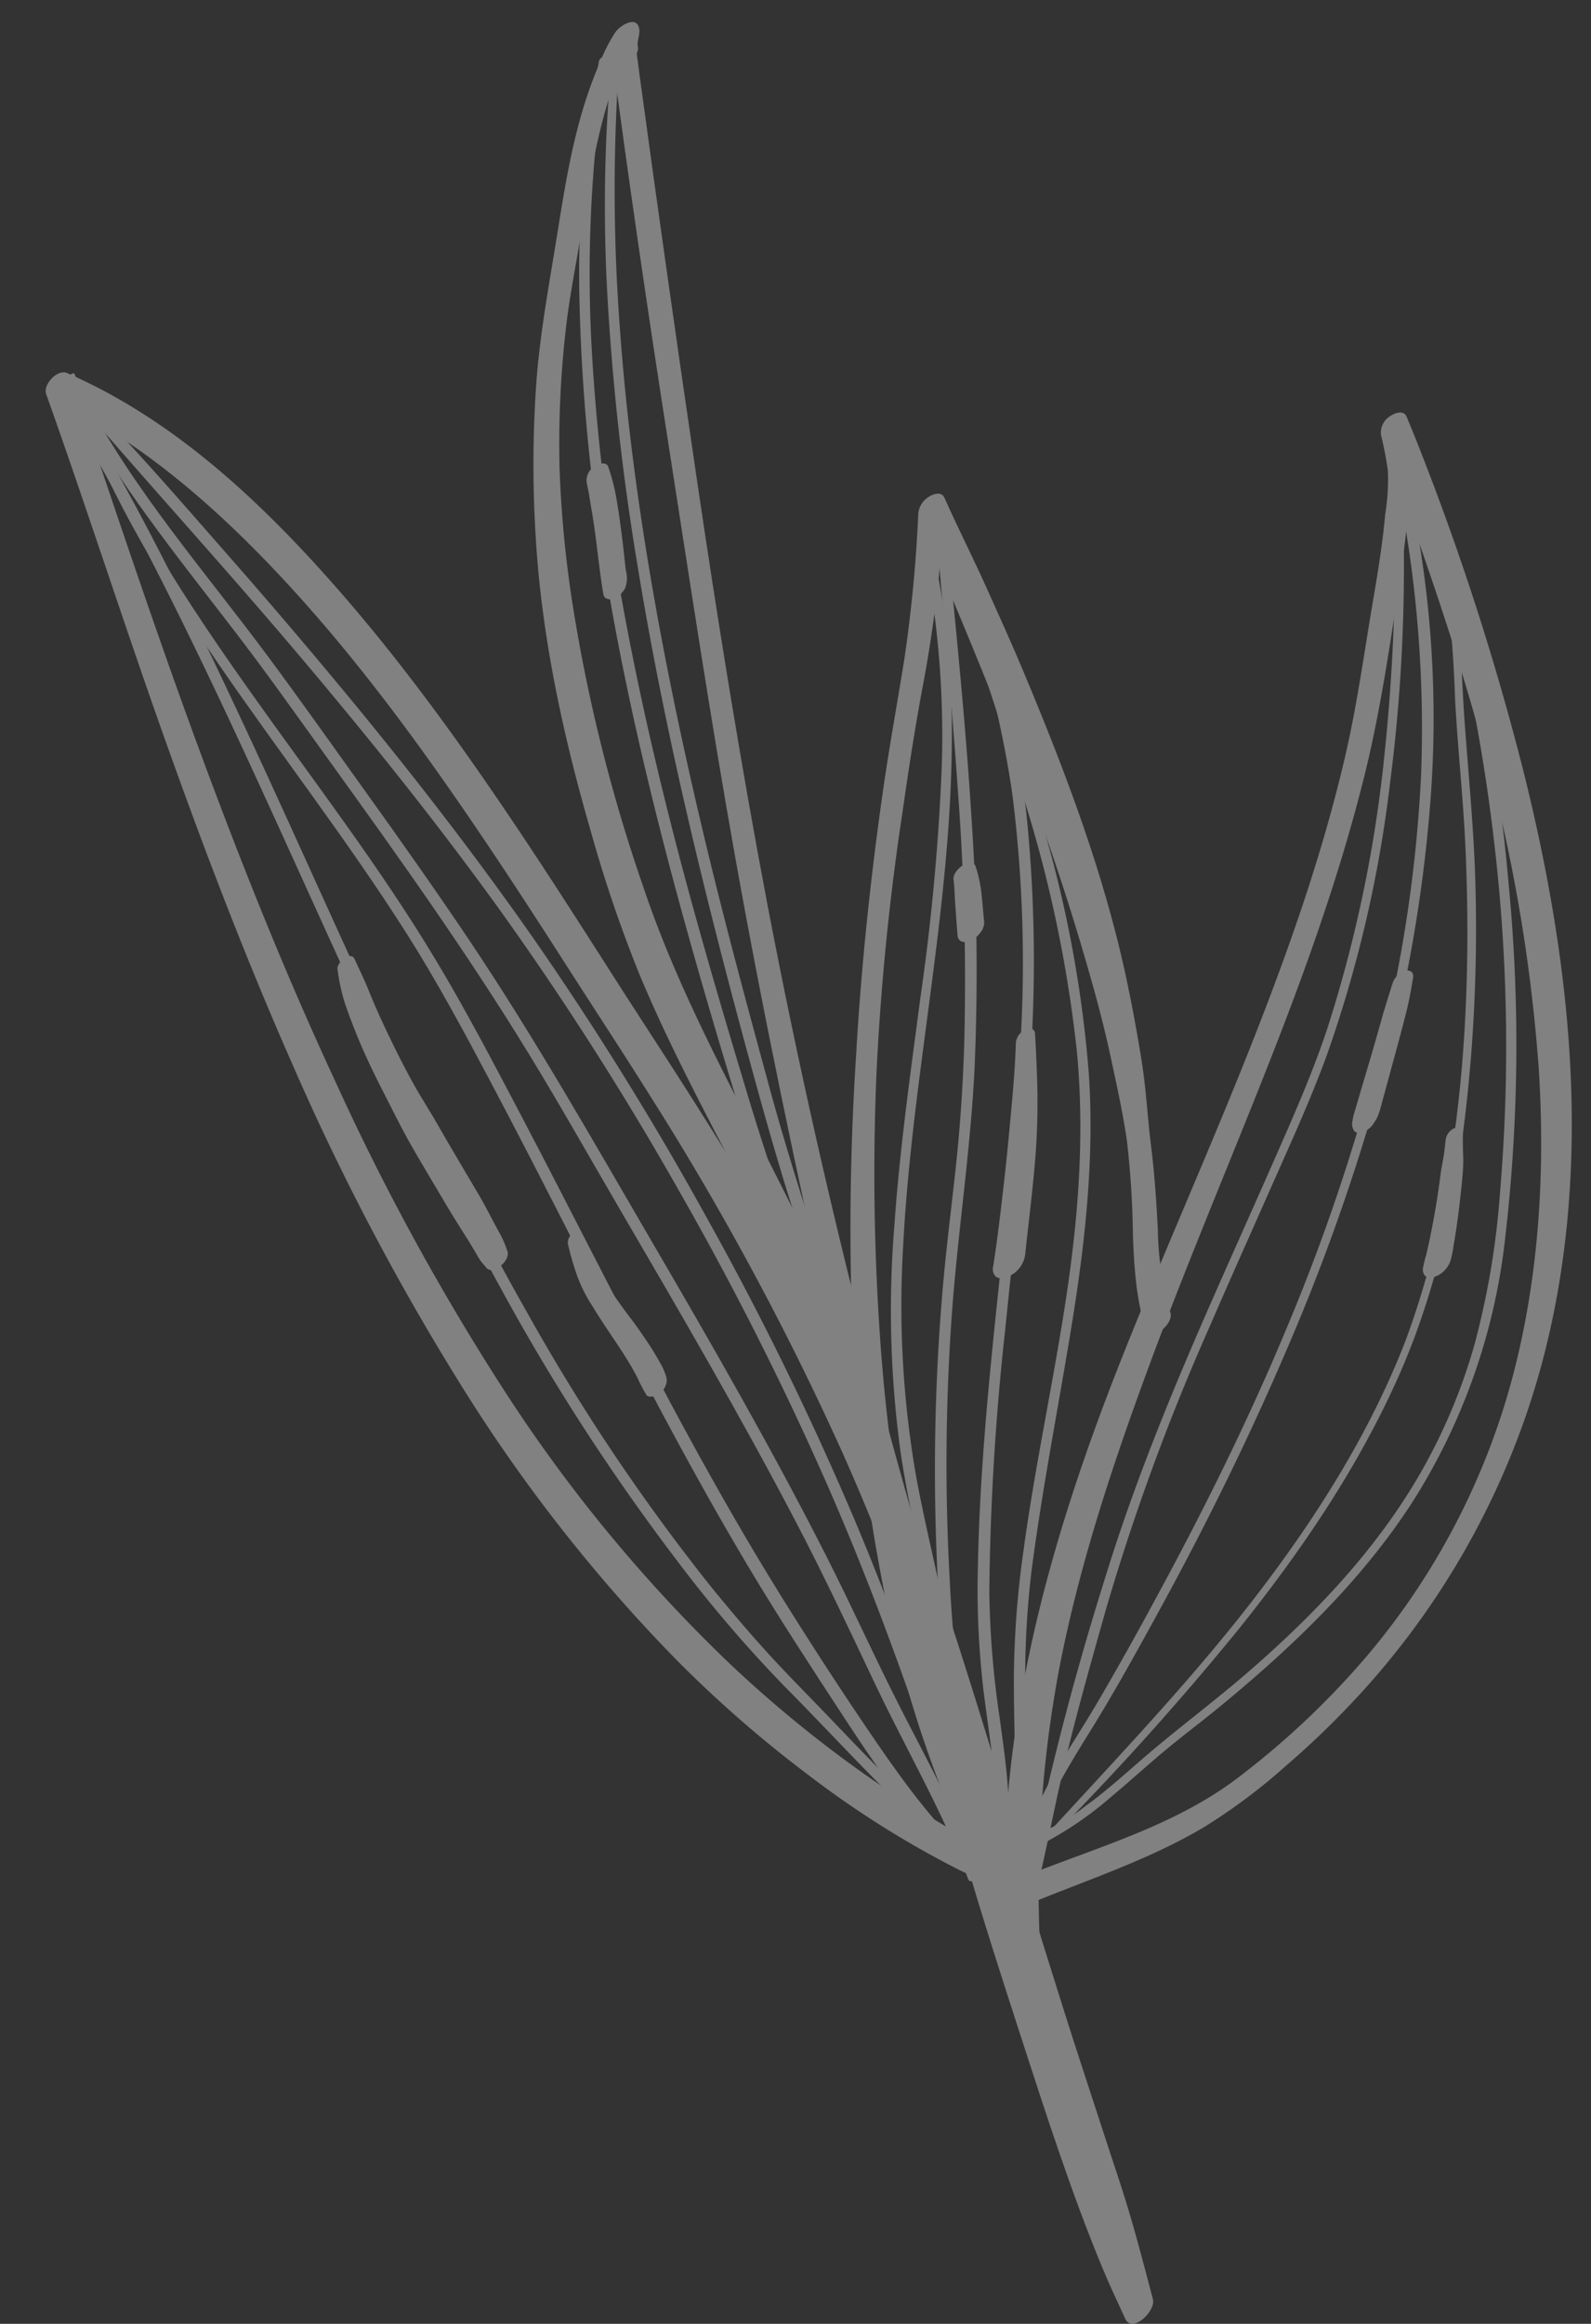 <?xml version="1.0" encoding="UTF-8"?>
<svg xmlns="http://www.w3.org/2000/svg" xmlns:xlink="http://www.w3.org/1999/xlink" width="238.841" height="348.585" viewBox="0 0 238.841 348.585">
  <rect x="0" y="0" width="238.841" height="348.585" fill="#333333" stroke="none"/>
  <defs>
    <clipPath id="clip-path">
      <rect id="Rectangle_4" data-name="Rectangle 4" width="238.841" height="348.585" fill="#fff"></rect>
    </clipPath>
  </defs>
  <g id="Groupe_963" data-name="Groupe 963" transform="translate(-15 60)" opacity="0.38">
    <g id="Groupe_3" data-name="Groupe 3" transform="translate(15 -60)" clip-path="url(#clip-path)">
      <path id="Tracé_46" data-name="Tracé 46" d="M142.945,343.5c-1.53-5.81-3.027-11.628-4.906-17.336q-2.84-8.622-5.651-17.254c-3.758-11.479-7.254-23.036-10.875-34.559-7.227-23-14.29-46.01-20.412-69.332q-9.212-35.095-16.028-70.747c-4-21.043-7.412-42.21-10.538-63.4Q70.057,40.535,65.92,10.145q-.433-3.219-.855-6.44c-.284-2.178-3.713.1-3.5,1.686,2.6,19.84,5.5,39.635,8.587,59.4,3.241,20.78,6.367,41.592,10.07,62.3,4.273,23.9,9.26,47.665,14.61,71.34q8.148,36.044,17.887,71.721c3.19,11.679,6.917,23.216,10.654,34.728,3.679,11.332,7.349,22.691,11.893,33.7,1.1,2.663,2.33,5.268,3.533,7.884,1.031,2.245,4.628-1.153,4.15-2.972" transform="translate(30.127 1.375)" fill="#fff"></path>
      <path id="Tracé_47" data-name="Tracé 47" d="M107.316,277.462a178.7,178.7,0,0,1,2.528-47.577c2.971-15.309,7.861-30.095,13.241-44.7,5.438-14.768,11.572-29.274,17.378-43.9,5.83-14.686,11.26-29.579,15.1-44.924,1.91-7.626,3.19-15.313,4.389-23.073.657-4.245,1.333-8.486,1.832-12.754.247-2.108.493-4.236.554-6.359.058-2.035-.147-4.056-.055-6.086a26.649,26.649,0,0,0-.314-5.936L158.135,44.9c5.566,15.651,11.207,31.242,15.474,47.313a247.9,247.9,0,0,1,8.213,47.881c.982,15.49.016,31.236-3.977,46.275a107.536,107.536,0,0,1-21.821,41.7,124.069,124.069,0,0,1-19.016,18c-8.039,6.222-17.553,9.455-26.968,12.967-2.376.886-4.751,1.787-7.082,2.788a4.136,4.136,0,0,0-2.475,3.4c.045,1.46,1.521,1.427,2.534.992,9.585-4.121,19.688-7.175,28.687-12.552a88.485,88.485,0,0,0,12.227-9.177,129.578,129.578,0,0,0,9.969-9.536,119.7,119.7,0,0,0,25.938-42.8c5.268-15.184,7.24-31.283,6.9-47.309-.352-16.541-3.128-32.972-7.1-49.007a401.1,401.1,0,0,0-15.373-47.982q-1.108-2.869-2.3-5.7c-.429-1.029-1.783-.544-2.45-.067a2.9,2.9,0,0,0-1.385,2.815,51.8,51.8,0,0,1,1.041,5.443,33.034,33.034,0,0,1-.413,6.506c-.381,4.291-1.074,8.544-1.8,12.787-1.336,7.836-2.394,15.684-4.194,23.435-3.545,15.261-8.824,30.044-14.61,44.583-5.855,14.714-12.3,29.186-18.2,43.884-5.866,14.616-11.04,29.62-14.369,45.034s-5.1,31.493-3.083,47.2c.258,2.008.587,4.005.937,6,.174,1,1.686.511,2.173.219a3.177,3.177,0,0,0,1.7-2.525" transform="translate(49.183 20.334)" fill="#fff"></path>
      <path id="Tracé_48" data-name="Tracé 48" d="M107.429,253.062a232.444,232.444,0,0,1-11.622-37.345,269.339,269.339,0,0,1-5.627-39.242,354.544,354.544,0,0,1-.548-39.845,384.258,384.258,0,0,1,3.928-39.3C94.466,91,95.434,84.66,96.623,78.374a200.471,200.471,0,0,0,2.89-21.994c.144-1.878.271-3.758.39-5.638q-1.964,1.168-3.925,2.34c1.716,3.962,3.217,8.018,4.887,12q2.451,5.851,4.841,11.73c3.082,7.616,6.166,15.222,8.906,22.969q4.046,11.437,7.334,23.131c1.093,3.862,2.091,7.756,2.924,11.682.856,4.032,1.759,8.039,2.344,12.118a136.842,136.842,0,0,1,.918,14.36c.177,4.759.492,9.571,1.951,14.135.608,1.9,4.238-.9,3.669-2.627a46.436,46.436,0,0,1-1.881-12.355c-.21-4.266-.5-8.5-1.032-12.739-.515-4.15-.722-8.356-1.373-12.483q-.981-6.216-2.285-12.376c-3.4-16-9.233-31.312-15.546-46.361-1.808-4.312-3.749-8.572-5.67-12.835-1.984-4.4-4.175-8.7-6.134-13.106-.407-.915-1.533-.624-2.206-.22a3.343,3.343,0,0,0-1.719,2.56A212.107,212.107,0,0,1,93.788,74.7c-1.046,6.5-2.234,12.978-3.168,19.5-1.868,13.049-3.262,26.17-4.022,39.331a402.049,402.049,0,0,0-.636,40.329,258.443,258.443,0,0,0,4.671,39.772,174.44,174.44,0,0,0,11.593,37.275q.994,2.219,2.05,4.409c.783,1.628,3.73-.855,3.153-2.258" transform="translate(41.947 24.336)" fill="#fff"></path>
      <path id="Tracé_49" data-name="Tracé 49" d="M150.045,261.823c-3.831-2.312-7.641-4.634-11.494-6.913q-5.666-3.349-11.047-7.148a184.354,184.354,0,0,1-20.252-16.6A227.616,227.616,0,0,1,73.8,190.78,362.433,362.433,0,0,1,48.058,143.8c-7.616-16.365-14.3-33.148-20.537-50.08-6.064-16.46-11.637-33.084-17.235-49.705-.661-1.962-1.32-3.922-1.96-5.889L5.19,41.26c13.426,6.315,24.925,16.386,34.968,27.158C51.241,80.3,60.884,93.477,69.974,106.924c4.349,6.433,8.579,12.945,12.769,19.484,4.255,6.64,8.593,13.234,12.786,19.914a432.2,432.2,0,0,1,28.62,53.08c4.081,9.126,7.759,18.416,10.952,27.887s6,19.065,9.051,28.58c.724,2.255,1.592,4.458,2.338,6.7.806,2.425,5.39-1.159,4.665-3.341-1.561-4.7-2.884-9.492-4.348-14.221-1.492-4.817-2.971-9.638-4.512-14.44a291.722,291.722,0,0,0-10.507-28.346,411.633,411.633,0,0,0-28.608-53.369c-4.51-7.181-9.193-14.253-13.758-21.4-4.16-6.51-8.326-13.016-12.6-19.451C67.776,94.392,58.233,81.021,47.364,68.786,37.356,57.522,26.05,46.857,12.573,39.871Q10.229,38.658,7.808,37.6c-1.446-.632-3.631,1.747-3.137,3.137,5.877,16.5,11.25,33.188,17.09,49.707,6.056,17.124,12.5,34.124,19.84,50.743a370.4,370.4,0,0,0,25,47.666A239.872,239.872,0,0,0,99.241,230.58a182.057,182.057,0,0,0,19.816,17.29,145.476,145.476,0,0,0,22.7,14.283c2.008.989,4.117,1.771,6.211,2.566,1.287.489,3.524-2.02,2.073-2.9" transform="translate(2.252 18.355)" fill="#fff"></path>
      <path id="Tracé_50" data-name="Tracé 50" d="M102.51,206.144c-.338-1.729-.6-3.5-1.074-5.194-.445-1.591-1.023-3.126-1.619-4.668-1.206-3.119-2.5-6.21-3.895-9.25-2.809-6.128-5.885-12.129-8.97-18.122-6.211-12.071-12.421-24.171-16.739-37.077A247.156,247.156,0,0,1,59.69,89.87a168.176,168.176,0,0,1-2.011-20.958,151.052,151.052,0,0,1,1.029-21.35c.435-3.613,1.1-7.181,1.723-10.761.566-3.238,1.032-6.494,1.6-9.732,1.126-6.411,2.481-12.9,5.128-18.875q.445-1.008.938-1.99c.177-.352.36-.7.545-1.05.06-.11.282-.411.279-.524,0,.1-.43.544-.366.483l-.965.7.052-.025L66.3,5.949c-.419-.073-.492-.985-.462-.25.01.261.046.526.079.786a11.263,11.263,0,0,0,.357,1.656c.456,1.631,3.572-.757,3.153-2.257-.162-.584.319-1.731.232-2.51-.247-2.237-2.793-.73-3.578.346a23.458,23.458,0,0,0-2.212,4.273c-.742,1.662-1.388,3.371-1.974,5.1-2.258,6.664-3.387,13.645-4.5,20.571-1.2,7.511-2.616,14.936-3.189,22.536a173.8,173.8,0,0,0-.13,22.781c.845,15.181,4.111,30.215,8.341,44.785a200.353,200.353,0,0,0,7.367,21.56c2.776,6.639,5.964,13.1,9.245,19.5,3.272,6.382,6.645,12.716,9.813,19.152q2.377,4.826,4.577,9.735c1.448,3.249,2.665,6.592,4.095,9.844.684,1.553,1.507,3.042,2.2,4.6.329.742,1.288.405,1.789.049a2.128,2.128,0,0,0,1.01-2.054" transform="translate(26.317 1.086)" fill="#fff"></path>
      <path id="Tracé_51" data-name="Tracé 51" d="M6.846,41.3c4,7.218,8.058,14.4,11.858,21.727,3.739,7.214,7.312,14.512,10.791,21.853C36.5,99.671,43.13,114.637,49.981,129.5c6.828,14.813,13.882,29.535,21.754,43.826A320.7,320.7,0,0,0,98.2,214.24a197.6,197.6,0,0,0,16.231,18.991c6.5,6.543,12.7,13.386,19.427,19.7q2.444,2.294,4.993,4.476c.5.43,1.613-.715,1.126-1.126-7.05-5.961-13.361-12.714-19.753-19.356-3.033-3.15-6.119-6.236-9.035-9.494q-4.185-4.674-8.121-9.562a303.445,303.445,0,0,1-27.216-40.618c-8.061-14.178-15.243-28.835-22.128-43.613-6.861-14.726-13.429-29.585-20.3-44.306C26.5,74.515,19.338,59.752,11.109,45.609,10.1,43.879,9.073,42.164,8,40.471c-.356-.563-1.428.343-1.159.83" transform="translate(3.33 19.722)" fill="#fff"></path>
      <path id="Tracé_52" data-name="Tracé 52" d="M8.033,40.964C18.857,53.544,30.044,65.8,40.768,78.471c10.678,12.614,21.048,25.509,30.7,38.932A469.435,469.435,0,0,1,98.044,159.08a472.822,472.822,0,0,1,22.2,43.977c6.874,15.648,12.617,31.729,17.929,47.965.685,2.1,1.39,4.185,2.088,6.278.273.815,1.807-.39,1.564-1.122-5.426-16.387-11.041-32.736-17.8-48.63a469.825,469.825,0,0,0-21.809-44.42A479.249,479.249,0,0,0,76.353,121.44c-9.5-13.6-19.727-26.682-30.351-39.416q-7.987-9.576-16.228-18.936c-5.46-6.23-10.9-12.5-16.582-18.535Q11.074,42.3,8.949,40.048c-.363-.383-1.265.511-.916.916" transform="translate(3.893 19.556)" fill="#fff"></path>
      <path id="Tracé_53" data-name="Tracé 53" d="M7.969,40.882c2.566,6.084,6.36,11.615,10.21,16.946,4.321,5.982,8.909,11.762,13.4,17.616,4.812,6.274,9.364,12.742,13.989,19.153,5.2,7.212,10.391,14.44,15.438,21.764,5.122,7.431,10.1,14.963,14.8,22.67,4.6,7.547,8.943,15.255,13.4,22.887,9.014,15.426,18.027,30.866,26.323,46.7,4.171,7.961,7.988,16.061,11.831,24.18,3.739,7.9,8.049,15.525,11.613,23.508q1.336,2.994,2.5,6.061c.313.828,1.877-.411,1.6-1.144-3.128-8.22-7.358-15.946-11.369-23.754-4.047-7.876-7.66-15.967-11.677-23.864-8.1-15.925-17.017-31.419-26.021-46.847C85.084,151.462,76.36,136.07,66.48,121.366c-4.993-7.432-10.163-14.741-15.382-22.013-4.938-6.88-9.825-13.807-14.877-20.6C27.709,67.3,18.309,56.438,11.1,44.07c-.748-1.284-1.446-2.6-2.084-3.938-.259-.542-1.248.284-1.052.751" transform="translate(3.888 19.556)" fill="#fff"></path>
      <path id="Tracé_54" data-name="Tracé 54" d="M6.9,38.451c4.845,15.358,13.271,29.234,22.32,42.439,9.34,13.635,19.522,26.693,28.391,40.648,4.647,7.312,8.746,14.948,12.8,22.6,4.273,8.061,8.42,16.189,12.574,24.313,8.348,16.326,16.718,32.666,26.134,48.409,4.461,7.458,9.221,14.732,13.979,22,4.585,7.008,9.324,14.007,15.044,20.151,1.333,1.431,2.726,2.808,4.184,4.114.637.57,2.084-.9,1.46-1.461-6.14-5.477-11.1-12.16-15.73-18.922-4.871-7.117-9.594-14.373-14.151-21.694-9.687-15.565-18.224-31.806-26.618-48.093-4.182-8.116-8.334-16.246-12.583-24.326-4.083-7.763-8.168-15.559-12.687-23.079-8.4-13.979-18.4-26.912-27.816-40.2C24.845,72.142,15.733,58.416,9.826,43.264q-1.061-2.721-1.966-5.5c-.164-.5-1.095.238-.955.684" transform="translate(3.373 18.405)" fill="#fff"></path>
      <path id="Tracé_55" data-name="Tracé 55" d="M159.574,49.564a184.663,184.663,0,0,1,3.417,42.8,209.176,209.176,0,0,1-6.391,42.271,294.968,294.968,0,0,1-13.767,40.807c-5.49,13.2-11.813,26.027-18.587,38.609-3.287,6.1-6.645,12.191-10.172,18.16-3.377,5.711-7.284,11.167-9.686,17.4a40.032,40.032,0,0,0-1.489,4.687c-.3,1.2,1.478.353,1.674-.419,1.7-6.668,5.35-12.433,8.932-18.219,3.63-5.864,6.966-11.928,10.277-17.975,6.866-12.541,13.2-25.375,18.842-38.513a308.748,308.748,0,0,0,14.382-40.685,221.021,221.021,0,0,0,7.382-42.067,162.821,162.821,0,0,0-2.319-42.459c-.343-1.778-.791-3.536-1.241-5.291-.171-.672-1.364.325-1.254.9" transform="translate(50.349 23.711)" fill="#fff"></path>
      <path id="Tracé_56" data-name="Tracé 56" d="M104.951,255.485a431.352,431.352,0,0,0,30.11-33.285c9.41-11.749,17.975-24.356,24.052-38.175,6.513-14.813,9.321-31.008,10.651-47.057a243.355,243.355,0,0,0,.713-25.888c-.2-8.264-1.025-16.45-1.624-24.685-.472-6.494-.566-13.008-1.259-19.487-.663-6.2-1.665-12.845-4.72-18.373A25.318,25.318,0,0,0,160.6,45.1c-.366-.465-1.411.551-1.05,1.05,3.637,5.024,5.294,11.336,6.248,17.378a192.517,192.517,0,0,1,1.618,19.445c.416,7.543,1.247,15.05,1.573,22.6.362,8.436.378,16.891-.071,25.322a205.291,205.291,0,0,1-2.867,25.3,123.264,123.264,0,0,1-6.149,23.084c-5.392,13.852-13.444,26.522-22.482,38.263-9.078,11.8-19.29,22.571-29.351,33.515q-1.807,1.966-3.619,3.928c-.487.526-.01,1.023.5.5" transform="translate(51.025 22.015)" fill="#fff"></path>
      <path id="Tracé_57" data-name="Tracé 57" d="M164.492,49.9c2.459,8.416,4.787,16.859,6.671,25.424q2.893,13.159,4.458,26.562a260.7,260.7,0,0,1,.934,52.879,121.589,121.589,0,0,1-3.871,22.991,85.732,85.732,0,0,1-7.735,18.544c-6.586,11.688-15.913,21.508-25.982,30.262-5.317,4.622-11,8.8-16.316,13.417-2.747,2.385-5.469,4.823-8.421,6.954a29.172,29.172,0,0,1-8.983,4.786,15.468,15.468,0,0,1-4.559.581c-.775-.021-2,1.655-.861,1.792,3.222.386,6.382-.721,9.206-2.194a52.543,52.543,0,0,0,9.038-6.33c2.787-2.307,5.446-4.763,8.231-7.071s5.654-4.455,8.43-6.744c10.715-8.831,20.906-18.566,28.523-30.262a92.616,92.616,0,0,0,14.023-39.426,251.327,251.327,0,0,0,.529-53.885A253.046,253.046,0,0,0,167.447,55.3c-.639-2.026-1.363-4.019-2.108-6.007-.17-.453-.959.222-.848.606" transform="translate(48.634 24.053)" fill="#fff"></path>
      <path id="Tracé_58" data-name="Tracé 58" d="M158.712,47.718a285.875,285.875,0,0,1-1.257,42.1,199.965,199.965,0,0,1-8.611,41.492c-2.306,6.966-5.311,13.669-8.262,20.38-3,6.825-6.068,13.62-9.068,20.444-5.979,13.6-11.661,27.369-16.027,41.588a442.215,442.215,0,0,0-11.5,44.286c-.369,1.88-.71,3.75-.958,5.651-.149,1.148,1.341.29,1.512-.377,1.9-7.424,3.252-14.992,5.042-22.443,1.783-7.418,3.87-14.734,5.933-22.075a338.339,338.339,0,0,1,15.639-42.673c2.954-6.828,6-13.611,9.011-20.415,2.971-6.725,6.083-13.444,8.6-20.354a189.048,189.048,0,0,0,9.5-40.946,253.447,253.447,0,0,0,1.869-42.3c-.067-1.644-.156-3.289-.256-4.932-.045-.733-1.2.037-1.18.567" transform="translate(50.427 22.932)" fill="#fff"></path>
      <path id="Tracé_59" data-name="Tracé 59" d="M94.491,53.935c1,12.853,2.289,25.68,3.17,38.542a381.1,381.1,0,0,1,.97,38.183c-.2,6.4-.635,12.793-1.336,19.159-.708,6.43-1.527,12.838-2.039,19.289a317.448,317.448,0,0,0-.752,38.7c.274,6.4.66,12.841,1.484,19.2.8,6.211,2.049,12.357,3.392,18.471q.516,2.353,1.047,4.7c.194.862,1.865-.395,1.683-1.2-1.4-6.217-2.788-12.443-3.789-18.739a190.5,190.5,0,0,1-1.865-19.062,313.859,313.859,0,0,1,.216-38.5c.849-12.856,2.894-25.589,3.515-38.463a342.1,342.1,0,0,0-.506-38.031c-.8-12.73-2.072-25.425-3.311-38.12-.156-1.6-.323-3.195-.486-4.792-.088-.868-1.44.042-1.391.669" transform="translate(46.121 25.897)" fill="#fff"></path>
      <path id="Tracé_60" data-name="Tracé 60" d="M94.6,54.239a151.629,151.629,0,0,1,11.085,38.832,201.585,201.585,0,0,1,1.175,38.044c-.684,12.856-2.149,25.653-3.49,38.452-1.36,12.978-2.592,25.985-2.848,39.04a130.247,130.247,0,0,0,.849,19.067c.789,6.216,1.86,12.434,1.959,18.712.022,1.422-.009,2.849-.106,4.269-.034.514.573.493.9.35a1.511,1.511,0,0,0,.874-1.2c.547-6.071-.41-12.221-1.224-18.227a140.16,140.16,0,0,1-1.546-18.831,391.7,391.7,0,0,1,2.4-39.5c1.291-12.823,2.808-25.629,3.649-38.494a217.412,217.412,0,0,0-.441-38.364A133.868,133.868,0,0,0,97.974,58.2c-.7-1.615-1.47-3.19-2.263-4.76-.289-.572-1.326.305-1.116.8" transform="translate(46.288 26.066)" fill="#fff"></path>
      <path id="Tracé_61" data-name="Tracé 61" d="M95.911,58.045c3.739,11.794,7.857,23.473,11.338,35.345a195.78,195.78,0,0,1,7.462,36.255c1.221,12.692.214,25.318-1.726,37.885-1.92,12.43-4.6,24.731-6.289,37.2a141.843,141.843,0,0,0-1.433,19.234c0,6.4.3,12.8.067,19.205-.057,1.576-.127,3.153-.225,4.729-.028.468.521.451.816.32a1.39,1.39,0,0,0,.8-1.095,165.039,165.039,0,0,0,.3-19.271,136.6,136.6,0,0,1,.834-19.7c1.606-12.52,4.066-24.88,6.089-37.334s3.42-25.041,2.577-37.663a181.19,181.19,0,0,0-6.6-36.249c-3.31-11.931-7.359-23.63-11.485-35.3q-.757-2.145-1.509-4.293c-.188-.536-1.168.259-1.019.728" transform="translate(46.938 27.967)" fill="#fff"></path>
      <path id="Tracé_62" data-name="Tracé 62" d="M94.36,54.489A141.869,141.869,0,0,1,97.4,89.283,337.167,337.167,0,0,1,94.192,123.6c-1.485,11.292-3.085,22.582-3.88,33.951a156.1,156.1,0,0,0,.98,34.459c1.755,11.488,4.944,22.7,6.761,34.179.225,1.419.433,2.842.661,4.263.128.806,1.291-.057,1.269-.611A101.091,101.091,0,0,0,97.309,212.8c-1.247-5.775-2.621-11.523-3.7-17.333a148.766,148.766,0,0,1-1.988-34.679c.585-11.515,2.12-22.953,3.627-34.375,1.5-11.347,2.979-22.716,3.494-34.158.514-11.424.092-22.983-2.3-34.194q-.465-2.178-1.017-4.336c-.142-.557-1.172.262-1.062.76" transform="translate(43.958 26.207)" fill="#fff"></path>
      <path id="Tracé_63" data-name="Tracé 63" d="M61.339,6.394a172.321,172.321,0,0,0-2.887,37.535,282.894,282.894,0,0,0,3.867,39.212c2.128,12.985,4.97,25.845,8.211,38.6,3.162,12.437,6.715,24.77,10.422,37.054,4.045,13.4,8.554,26.66,12.6,40.064.512,1.7,1.011,3.4,1.51,5.1.214.728,1.527-.35,1.373-.983-3.335-13.8-8.445-27.132-12.544-40.712-3.646-12.08-7.231-24.177-10.443-36.382-3.341-12.705-6.3-25.51-8.636-38.44a299.479,299.479,0,0,1-4.62-38.9,202.392,202.392,0,0,1,1.643-37.886q.322-2.286.713-4.561c.152-.889-1.1-.262-1.209.3" transform="translate(28.581 2.764)" fill="#fff"></path>
      <path id="Tracé_64" data-name="Tracé 64" d="M62.134,5.148A238.934,238.934,0,0,0,61.4,43.262a375.235,375.235,0,0,0,4.364,38.881c2.1,12.951,4.725,25.813,7.695,38.591,2.884,12.412,6.084,24.749,9.442,37.04,1.789,6.549,3.622,13.076,5.645,19.557,2.055,6.592,4.185,13.164,6.152,19.785.484,1.632.961,3.266,1.454,4.9.215.707,1.457-.344,1.318-.944-1.555-6.75-3.715-13.368-5.8-19.968s-4.127-13.192-5.946-19.865c-3.326-12.208-6.637-24.414-9.591-36.718-3.059-12.741-5.809-25.561-8.04-38.473-2.227-12.881-3.944-25.86-4.878-38.9A274.8,274.8,0,0,1,62.97,9.147q.152-2.288.356-4.571c.063-.709-1.138.051-1.192.572" transform="translate(29.843 2.099)" fill="#fff"></path>
      <path id="Tracé_65" data-name="Tracé 65" d="M34.017,98.246a30.04,30.04,0,0,0,1.059,4.958c.52,1.533,1.086,3.05,1.688,4.552,1.217,3.04,2.642,6,4.132,8.914,1.506,2.949,2.966,5.918,4.631,8.783s3.357,5.691,5.045,8.532c.925,1.556,2,3.247,2.9,4.669.372.588.892,1.458,1.311,2.161a12.133,12.133,0,0,0,.779,1.271c.28.362.6.694.883,1.053a1.1,1.1,0,0,0,1.037.191,2.82,2.82,0,0,0,1.069-.591c.572-.489,1.26-1.4.965-2.209a16.4,16.4,0,0,0-.923-2.246c-.369-.685-.752-1.361-1.114-2.05-.749-1.422-1.489-2.849-2.306-4.235-1.644-2.793-3.305-5.578-4.935-8.38-.83-1.427-1.641-2.863-2.5-4.272-.839-1.381-1.692-2.761-2.47-4.178-1.573-2.87-3.025-5.8-4.409-8.763-.746-1.6-1.46-3.222-2.118-4.865s-1.431-3.217-2.169-4.823c-.584-1.266-2.709.559-2.557,1.525" transform="translate(16.646 47.13)" fill="#fff"></path>
      <path id="Tracé_66" data-name="Tracé 66" d="M57.243,125.848a41.4,41.4,0,0,0,1.451,4.985,22.049,22.049,0,0,0,2.274,4.446c1.691,2.812,3.758,5.623,5.368,8.28.477.786.929,1.586,1.348,2.405a24.58,24.58,0,0,0,1.363,2.6c.186.277.761.258,1.017.186a2.735,2.735,0,0,0,1.047-.579A2.292,2.292,0,0,0,72.057,146a8.8,8.8,0,0,0-.983-2.3c-.4-.733-.83-1.448-1.276-2.154-.879-1.388-1.825-2.729-2.791-4.057a84.033,84.033,0,0,1-5.444-7.945c-.228-.405-.515-.773-.724-1.189s-.405-.847-.588-1.279a22.58,22.58,0,0,1-.949-2.706c-.164-.584-1-.261-1.315-.036a1.57,1.57,0,0,0-.743,1.51" transform="translate(28.009 60.715)" fill="#fff"></path>
      <path id="Tracé_67" data-name="Tracé 67" d="M59.137,49.518c.082.372.161.745.232,1.119.031.162.061.325.091.487.046.249.01.048.049.279.13.783.249,1.565.393,2.346.031.183.039.217.018.1.019.109.037.217.055.326q.042.246.08.492c.054.328.1.657.152.985q.165,1.11.307,2.221c.352,2.742.652,5.489,1.1,8.217.06.365.152.736.559.87l.1.034c1.093.36,2.187-.775,2.647-1.609a4.255,4.255,0,0,0,.1-2.674c-.085-.727-.164-1.454-.241-2.182-.153-1.457-.335-2.912-.527-4.366-.206-1.555-.441-3.106-.716-4.649a30.748,30.748,0,0,0-1.148-4.322c-.3-.892-1.561-.448-2.078-.058a2.477,2.477,0,0,0-1.172,2.385" transform="translate(28.926 22.844)" fill="#fff"></path>
      <path id="Tracé_68" data-name="Tracé 68" d="M103.52,105.694c-.136,4.515-.59,8.995-1.008,13.49-.405,4.36-.9,8.719-1.431,13.066l-.045.356c-.007.064-.082.667-.019.155-.037.3-.074.594-.113.892q-.114.891-.232,1.783-.25,1.881-.547,3.755a1.7,1.7,0,0,0,.276,1.5c.445.518,1.263.362,1.808.162a4.2,4.2,0,0,0,2.718-3.423c.445-4.313,1-8.614,1.384-12.933a105.724,105.724,0,0,0,.411-12.885c-.08-2.432-.177-4.868-.329-7.3-.049-.785-.862-.87-1.452-.569a2.462,2.462,0,0,0-1.419,1.95" transform="translate(48.982 50.701)" fill="#fff"></path>
      <path id="Tracé_69" data-name="Tracé 69" d="M96.111,89.392c.156,1.4.171,2.8.284,4.2.11,1.382.188,2.767.314,4.148a1.038,1.038,0,0,0,.621.968,1.9,1.9,0,0,0,1.406-.174,3.781,3.781,0,0,0,1.427-1.22,2.464,2.464,0,0,0,.553-1.5c-.155-1.393-.259-2.791-.4-4.185a20.234,20.234,0,0,0-.9-4.211c-.264-.812-1.357-.487-1.86-.186-.664.4-1.548,1.3-1.451,2.16" transform="translate(47.04 42.538)" fill="#fff"></path>
      <path id="Tracé_70" data-name="Tracé 70" d="M142.329,99.711c-.542,1.765-1.12,3.514-1.613,5.292s-1.013,3.579-1.536,5.365q-.778,2.648-1.564,5.292-.391,1.323-.778,2.645c-.127.436-.277.876-.38,1.32-.051.225-.089.457-.125.684a1.852,1.852,0,0,0-.054.626c.049.454.076.544.076.267.268,1.758,2.468.553,3.052-.375.2-.326.439-.629.614-.977a10.277,10.277,0,0,0,.383-1.046c.165-.457.271-.937.4-1.406q.355-1.314.713-2.629.719-2.632,1.437-5.261c.472-1.749.938-3.494,1.387-5.247s.775-3.526,1.068-5.316a1.072,1.072,0,0,0-.179-.976,1.031,1.031,0,0,0-.976-.179,2.9,2.9,0,0,0-1.923,1.921" transform="translate(66.702 47.842)" fill="#fff"></path>
      <path id="Tracé_71" data-name="Tracé 71" d="M146.819,115.428c-.086.824-.164,1.632-.293,2.432-.147.916-.356,1.822-.469,2.744-.024.192-.028.222-.01.089-.01.083-.021.165-.033.249-.024.194-.049.386-.076.579-.058.442-.121.885-.185,1.327q-.179,1.238-.384,2.473-.4,2.386-.889,4.757-.232,1.108-.489,2.21c-.168.721-.414,1.446-.529,2.176a1.435,1.435,0,0,0,.24,1.308,1.4,1.4,0,0,0,1.308.24,3.887,3.887,0,0,0,2.577-2.578,17.488,17.488,0,0,0,.427-2.151c.128-.724.246-1.451.357-2.178.259-1.705.477-3.417.663-5.131.18-1.661.375-3.341.433-5.011.027-.772-.04-1.548-.052-2.319-.013-.818-.006-1.635-.025-2.453-.016-.71-.791-.769-1.3-.509a2.252,2.252,0,0,0-1.27,1.746" transform="translate(70.196 55.575)" fill="#fff"></path>
    </g>
  </g>
</svg>
